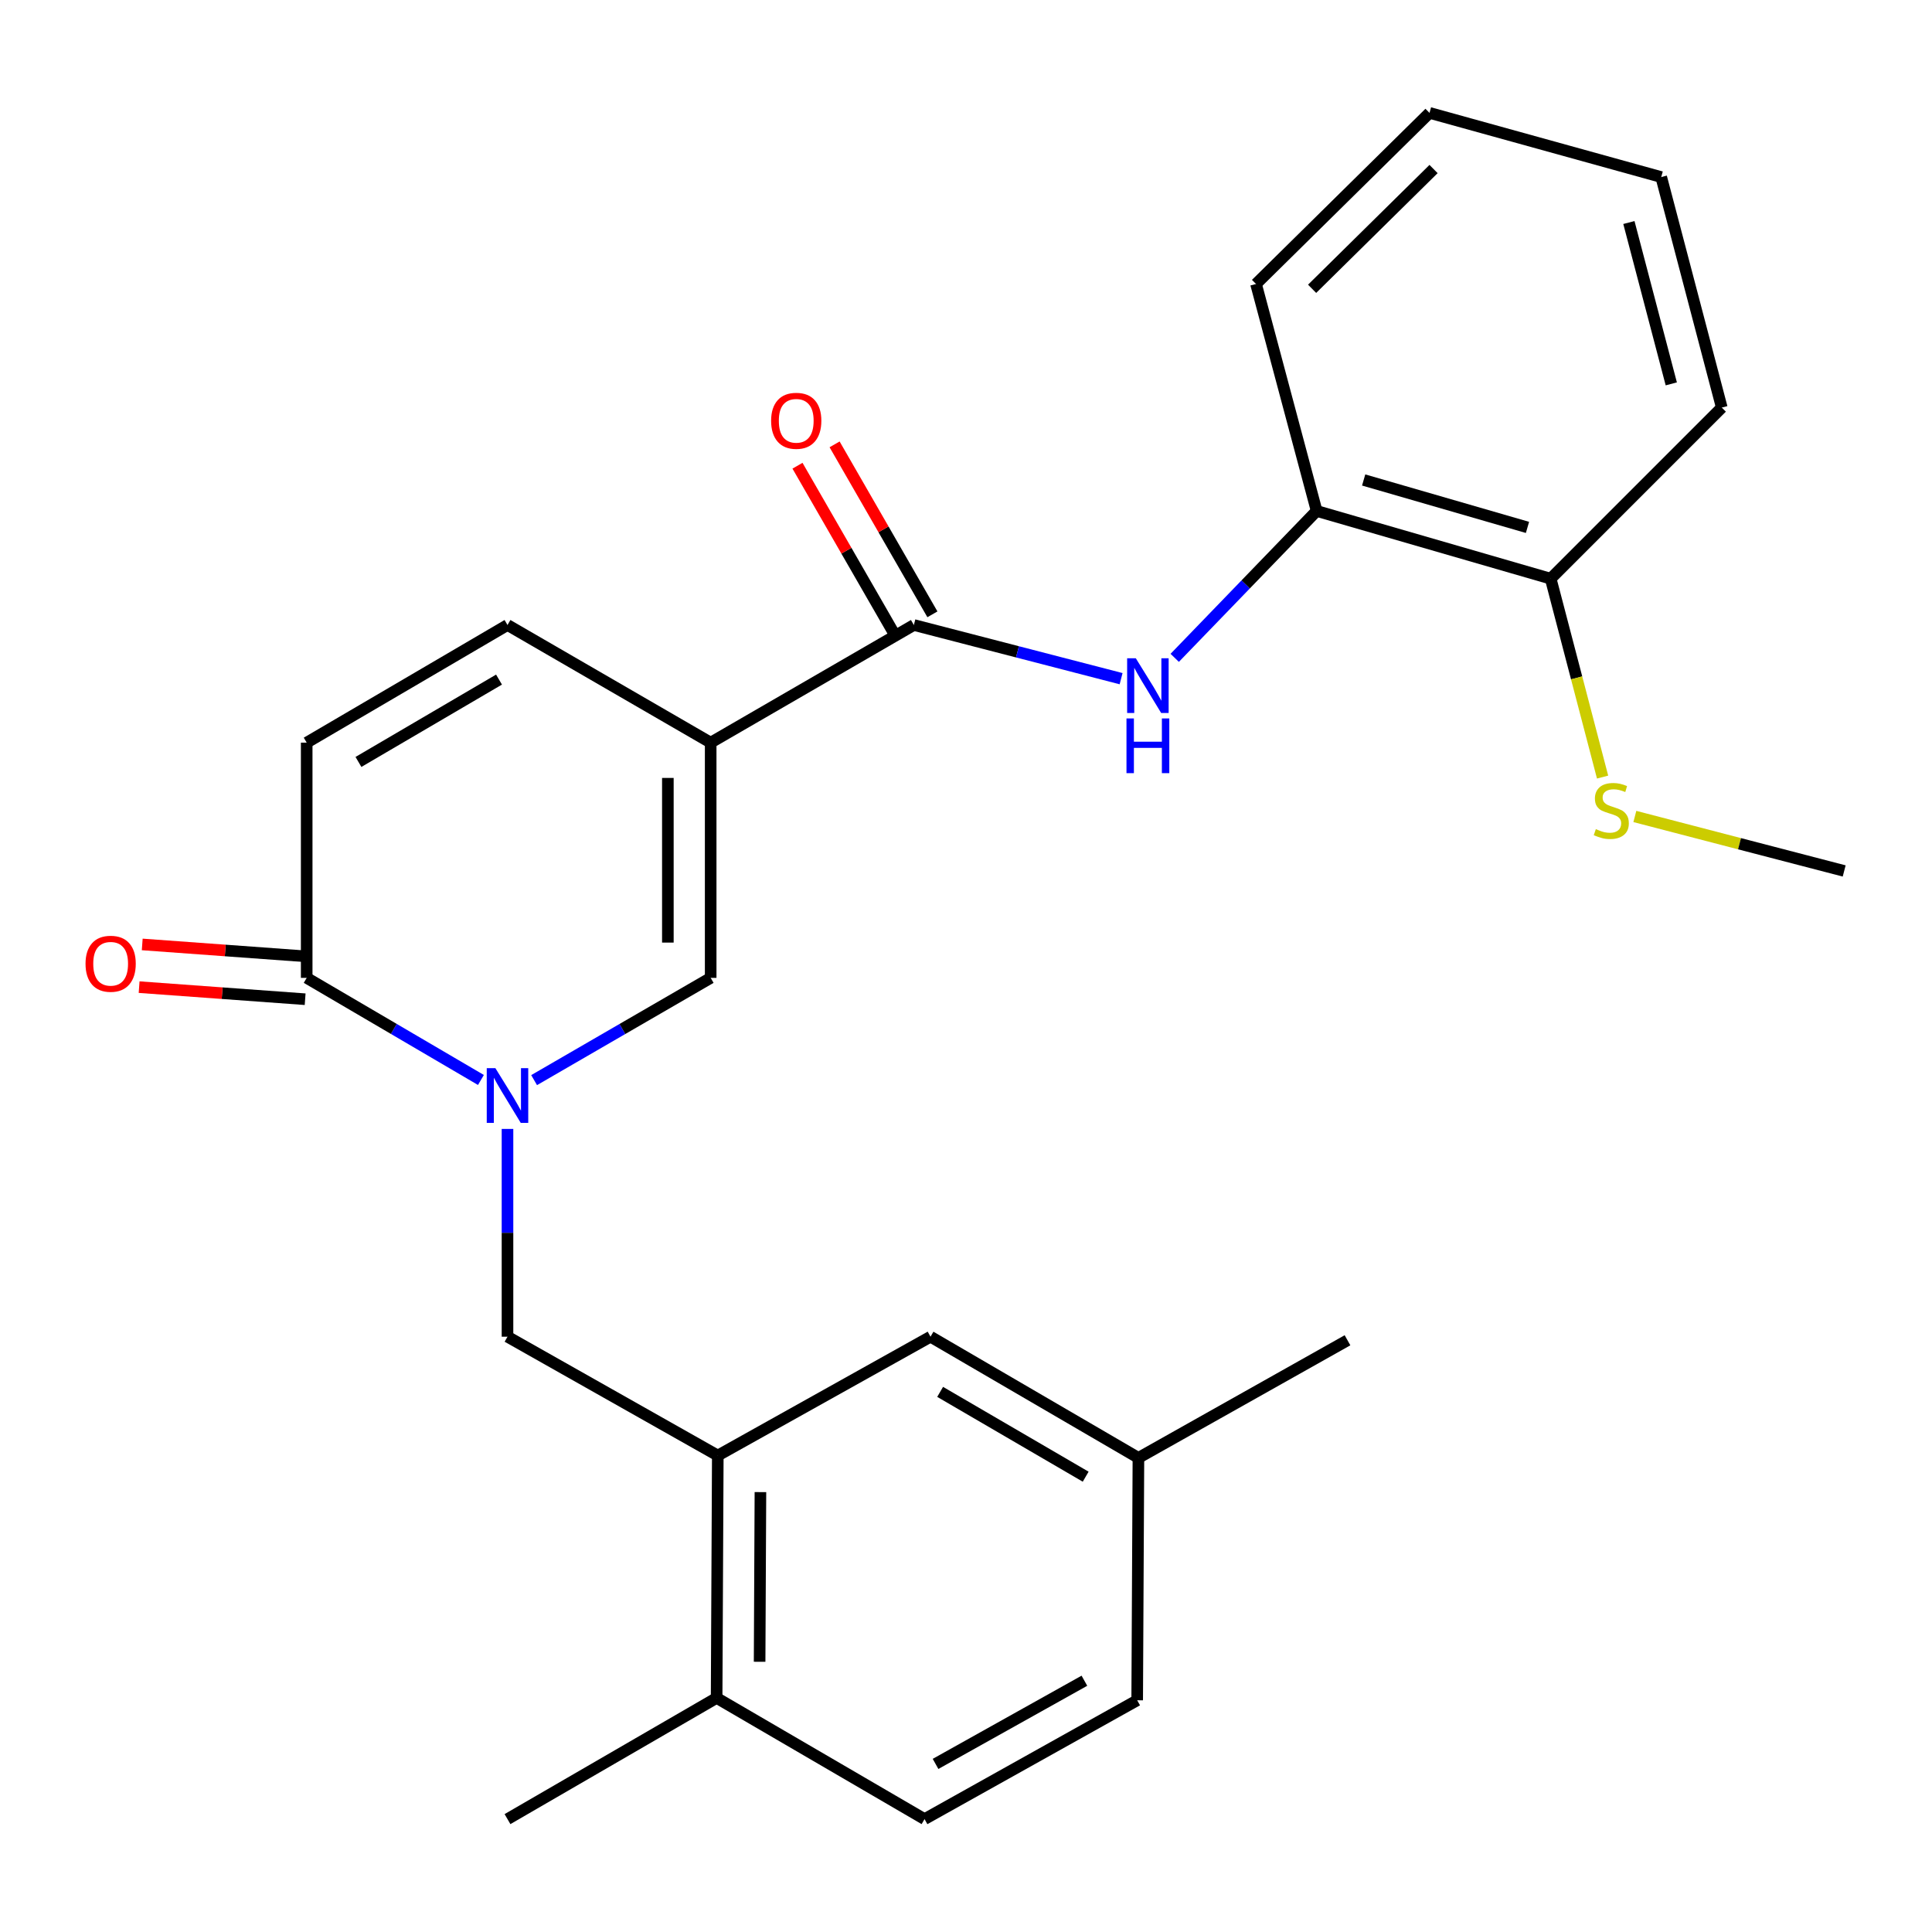 <?xml version='1.0' encoding='iso-8859-1'?>
<svg version='1.1' baseProfile='full'
              xmlns='http://www.w3.org/2000/svg'
                      xmlns:rdkit='http://www.rdkit.org/xml'
                      xmlns:xlink='http://www.w3.org/1999/xlink'
                  xml:space='preserve'
width='1000px' height='1000px' viewBox='0 0 1000 1000'>
<!-- END OF HEADER -->
<rect style='opacity:1.0;fill:#FFFFFF;stroke:none' width='1000' height='1000' x='0' y='0'> </rect>
<path class='bond-1' d='M 367.845,384.393 L 367.845,506.144' style='fill:none;fill-rule:evenodd;stroke:#000000;stroke-width:6px;stroke-linecap:butt;stroke-linejoin:miter;stroke-opacity:1' />
<path class='bond-1' d='M 345.684,402.656 L 345.684,487.881' style='fill:none;fill-rule:evenodd;stroke:#000000;stroke-width:6px;stroke-linecap:butt;stroke-linejoin:miter;stroke-opacity:1' />
<path class='bond-2' d='M 367.845,384.393 L 473.011,323.5' style='fill:none;fill-rule:evenodd;stroke:#000000;stroke-width:6px;stroke-linecap:butt;stroke-linejoin:miter;stroke-opacity:1' />
<path class='bond-5' d='M 367.845,384.393 L 262.679,323.5' style='fill:none;fill-rule:evenodd;stroke:#000000;stroke-width:6px;stroke-linecap:butt;stroke-linejoin:miter;stroke-opacity:1' />
<path class='bond-0' d='M 276.457,559.07 L 322.151,532.607' style='fill:none;fill-rule:evenodd;stroke:#0000FF;stroke-width:6px;stroke-linecap:butt;stroke-linejoin:miter;stroke-opacity:1' />
<path class='bond-0' d='M 322.151,532.607 L 367.845,506.144' style='fill:none;fill-rule:evenodd;stroke:#000000;stroke-width:6px;stroke-linecap:butt;stroke-linejoin:miter;stroke-opacity:1' />
<path class='bond-6' d='M 262.679,584.33 L 262.679,638.104' style='fill:none;fill-rule:evenodd;stroke:#0000FF;stroke-width:6px;stroke-linecap:butt;stroke-linejoin:miter;stroke-opacity:1' />
<path class='bond-6' d='M 262.679,638.104 L 262.679,691.877' style='fill:none;fill-rule:evenodd;stroke:#000000;stroke-width:6px;stroke-linecap:butt;stroke-linejoin:miter;stroke-opacity:1' />
<path class='bond-26' d='M 248.927,558.991 L 203.835,532.567' style='fill:none;fill-rule:evenodd;stroke:#0000FF;stroke-width:6px;stroke-linecap:butt;stroke-linejoin:miter;stroke-opacity:1' />
<path class='bond-26' d='M 203.835,532.567 L 158.744,506.144' style='fill:none;fill-rule:evenodd;stroke:#000000;stroke-width:6px;stroke-linecap:butt;stroke-linejoin:miter;stroke-opacity:1' />
<path class='bond-4' d='M 473.011,323.5 L 526.644,337.389' style='fill:none;fill-rule:evenodd;stroke:#000000;stroke-width:6px;stroke-linecap:butt;stroke-linejoin:miter;stroke-opacity:1' />
<path class='bond-4' d='M 526.644,337.389 L 580.278,351.279' style='fill:none;fill-rule:evenodd;stroke:#0000FF;stroke-width:6px;stroke-linecap:butt;stroke-linejoin:miter;stroke-opacity:1' />
<path class='bond-10' d='M 482.615,317.973 L 457.3,273.987' style='fill:none;fill-rule:evenodd;stroke:#000000;stroke-width:6px;stroke-linecap:butt;stroke-linejoin:miter;stroke-opacity:1' />
<path class='bond-10' d='M 457.3,273.987 L 431.985,230.002' style='fill:none;fill-rule:evenodd;stroke:#FF0000;stroke-width:6px;stroke-linecap:butt;stroke-linejoin:miter;stroke-opacity:1' />
<path class='bond-10' d='M 463.408,329.027 L 438.093,285.042' style='fill:none;fill-rule:evenodd;stroke:#000000;stroke-width:6px;stroke-linecap:butt;stroke-linejoin:miter;stroke-opacity:1' />
<path class='bond-10' d='M 438.093,285.042 L 412.778,241.056' style='fill:none;fill-rule:evenodd;stroke:#FF0000;stroke-width:6px;stroke-linecap:butt;stroke-linejoin:miter;stroke-opacity:1' />
<path class='bond-3' d='M 158.744,506.144 L 158.744,384.393' style='fill:none;fill-rule:evenodd;stroke:#000000;stroke-width:6px;stroke-linecap:butt;stroke-linejoin:miter;stroke-opacity:1' />
<path class='bond-13' d='M 159.548,495.092 L 116.583,491.965' style='fill:none;fill-rule:evenodd;stroke:#000000;stroke-width:6px;stroke-linecap:butt;stroke-linejoin:miter;stroke-opacity:1' />
<path class='bond-13' d='M 116.583,491.965 L 73.619,488.837' style='fill:none;fill-rule:evenodd;stroke:#FF0000;stroke-width:6px;stroke-linecap:butt;stroke-linejoin:miter;stroke-opacity:1' />
<path class='bond-13' d='M 157.939,517.195 L 114.974,514.067' style='fill:none;fill-rule:evenodd;stroke:#000000;stroke-width:6px;stroke-linecap:butt;stroke-linejoin:miter;stroke-opacity:1' />
<path class='bond-13' d='M 114.974,514.067 L 72.01,510.939' style='fill:none;fill-rule:evenodd;stroke:#FF0000;stroke-width:6px;stroke-linecap:butt;stroke-linejoin:miter;stroke-opacity:1' />
<path class='bond-9' d='M 608.029,340.502 L 644.763,302.484' style='fill:none;fill-rule:evenodd;stroke:#0000FF;stroke-width:6px;stroke-linecap:butt;stroke-linejoin:miter;stroke-opacity:1' />
<path class='bond-9' d='M 644.763,302.484 L 681.497,264.465' style='fill:none;fill-rule:evenodd;stroke:#000000;stroke-width:6px;stroke-linecap:butt;stroke-linejoin:miter;stroke-opacity:1' />
<path class='bond-7' d='M 262.679,323.5 L 158.744,384.393' style='fill:none;fill-rule:evenodd;stroke:#000000;stroke-width:6px;stroke-linecap:butt;stroke-linejoin:miter;stroke-opacity:1' />
<path class='bond-7' d='M 258.291,351.755 L 185.536,394.38' style='fill:none;fill-rule:evenodd;stroke:#000000;stroke-width:6px;stroke-linecap:butt;stroke-linejoin:miter;stroke-opacity:1' />
<path class='bond-8' d='M 262.679,691.877 L 371.526,753.387' style='fill:none;fill-rule:evenodd;stroke:#000000;stroke-width:6px;stroke-linecap:butt;stroke-linejoin:miter;stroke-opacity:1' />
<path class='bond-11' d='M 371.526,753.387 L 370.923,878.842' style='fill:none;fill-rule:evenodd;stroke:#000000;stroke-width:6px;stroke-linecap:butt;stroke-linejoin:miter;stroke-opacity:1' />
<path class='bond-11' d='M 393.596,772.311 L 393.174,860.131' style='fill:none;fill-rule:evenodd;stroke:#000000;stroke-width:6px;stroke-linecap:butt;stroke-linejoin:miter;stroke-opacity:1' />
<path class='bond-12' d='M 371.526,753.387 L 481.629,691.877' style='fill:none;fill-rule:evenodd;stroke:#000000;stroke-width:6px;stroke-linecap:butt;stroke-linejoin:miter;stroke-opacity:1' />
<path class='bond-14' d='M 681.497,264.465 L 802.632,299.529' style='fill:none;fill-rule:evenodd;stroke:#000000;stroke-width:6px;stroke-linecap:butt;stroke-linejoin:miter;stroke-opacity:1' />
<path class='bond-14' d='M 705.829,248.438 L 790.623,272.982' style='fill:none;fill-rule:evenodd;stroke:#000000;stroke-width:6px;stroke-linecap:butt;stroke-linejoin:miter;stroke-opacity:1' />
<path class='bond-19' d='M 681.497,264.465 L 650.115,146.987' style='fill:none;fill-rule:evenodd;stroke:#000000;stroke-width:6px;stroke-linecap:butt;stroke-linejoin:miter;stroke-opacity:1' />
<path class='bond-15' d='M 370.923,878.842 L 478.539,941.57' style='fill:none;fill-rule:evenodd;stroke:#000000;stroke-width:6px;stroke-linecap:butt;stroke-linejoin:miter;stroke-opacity:1' />
<path class='bond-20' d='M 370.923,878.842 L 262.679,941.57' style='fill:none;fill-rule:evenodd;stroke:#000000;stroke-width:6px;stroke-linecap:butt;stroke-linejoin:miter;stroke-opacity:1' />
<path class='bond-17' d='M 481.629,691.877 L 589.246,754.593' style='fill:none;fill-rule:evenodd;stroke:#000000;stroke-width:6px;stroke-linecap:butt;stroke-linejoin:miter;stroke-opacity:1' />
<path class='bond-17' d='M 486.614,720.432 L 561.945,764.333' style='fill:none;fill-rule:evenodd;stroke:#000000;stroke-width:6px;stroke-linecap:butt;stroke-linejoin:miter;stroke-opacity:1' />
<path class='bond-16' d='M 802.632,299.529 L 816.064,350.871' style='fill:none;fill-rule:evenodd;stroke:#000000;stroke-width:6px;stroke-linecap:butt;stroke-linejoin:miter;stroke-opacity:1' />
<path class='bond-16' d='M 816.064,350.871 L 829.497,402.214' style='fill:none;fill-rule:evenodd;stroke:#CCCC00;stroke-width:6px;stroke-linecap:butt;stroke-linejoin:miter;stroke-opacity:1' />
<path class='bond-21' d='M 802.632,299.529 L 891.19,210.959' style='fill:none;fill-rule:evenodd;stroke:#000000;stroke-width:6px;stroke-linecap:butt;stroke-linejoin:miter;stroke-opacity:1' />
<path class='bond-28' d='M 478.539,941.57 L 588.606,880.061' style='fill:none;fill-rule:evenodd;stroke:#000000;stroke-width:6px;stroke-linecap:butt;stroke-linejoin:miter;stroke-opacity:1' />
<path class='bond-28' d='M 484.238,912.999 L 561.285,869.942' style='fill:none;fill-rule:evenodd;stroke:#000000;stroke-width:6px;stroke-linecap:butt;stroke-linejoin:miter;stroke-opacity:1' />
<path class='bond-22' d='M 846.196,422.606 L 900.371,436.704' style='fill:none;fill-rule:evenodd;stroke:#CCCC00;stroke-width:6px;stroke-linecap:butt;stroke-linejoin:miter;stroke-opacity:1' />
<path class='bond-22' d='M 900.371,436.704 L 954.545,450.803' style='fill:none;fill-rule:evenodd;stroke:#000000;stroke-width:6px;stroke-linecap:butt;stroke-linejoin:miter;stroke-opacity:1' />
<path class='bond-18' d='M 589.246,754.593 L 588.606,880.061' style='fill:none;fill-rule:evenodd;stroke:#000000;stroke-width:6px;stroke-linecap:butt;stroke-linejoin:miter;stroke-opacity:1' />
<path class='bond-23' d='M 589.246,754.593 L 697.465,693.724' style='fill:none;fill-rule:evenodd;stroke:#000000;stroke-width:6px;stroke-linecap:butt;stroke-linejoin:miter;stroke-opacity:1' />
<path class='bond-24' d='M 650.115,146.987 L 739.916,58.43' style='fill:none;fill-rule:evenodd;stroke:#000000;stroke-width:6px;stroke-linecap:butt;stroke-linejoin:miter;stroke-opacity:1' />
<path class='bond-24' d='M 679.146,149.483 L 742.006,87.492' style='fill:none;fill-rule:evenodd;stroke:#000000;stroke-width:6px;stroke-linecap:butt;stroke-linejoin:miter;stroke-opacity:1' />
<path class='bond-27' d='M 891.19,210.959 L 859.844,91.646' style='fill:none;fill-rule:evenodd;stroke:#000000;stroke-width:6px;stroke-linecap:butt;stroke-linejoin:miter;stroke-opacity:1' />
<path class='bond-27' d='M 865.054,198.693 L 843.112,115.174' style='fill:none;fill-rule:evenodd;stroke:#000000;stroke-width:6px;stroke-linecap:butt;stroke-linejoin:miter;stroke-opacity:1' />
<path class='bond-25' d='M 739.916,58.43 L 859.844,91.646' style='fill:none;fill-rule:evenodd;stroke:#000000;stroke-width:6px;stroke-linecap:butt;stroke-linejoin:miter;stroke-opacity:1' />
<path  class='atom-1' d='M 256.419 552.889
L 265.699 567.889
Q 266.619 569.369, 268.099 572.049
Q 269.579 574.729, 269.659 574.889
L 269.659 552.889
L 273.419 552.889
L 273.419 581.209
L 269.539 581.209
L 259.579 564.809
Q 258.419 562.889, 257.179 560.689
Q 255.979 558.489, 255.619 557.809
L 255.619 581.209
L 251.939 581.209
L 251.939 552.889
L 256.419 552.889
' fill='#0000FF'/>
<path  class='atom-5' d='M 587.886 340.71
L 597.166 355.71
Q 598.086 357.19, 599.566 359.87
Q 601.046 362.55, 601.126 362.71
L 601.126 340.71
L 604.886 340.71
L 604.886 369.03
L 601.006 369.03
L 591.046 352.63
Q 589.886 350.71, 588.646 348.51
Q 587.446 346.31, 587.086 345.63
L 587.086 369.03
L 583.406 369.03
L 583.406 340.71
L 587.886 340.71
' fill='#0000FF'/>
<path  class='atom-5' d='M 583.066 371.862
L 586.906 371.862
L 586.906 383.902
L 601.386 383.902
L 601.386 371.862
L 605.226 371.862
L 605.226 400.182
L 601.386 400.182
L 601.386 387.102
L 586.906 387.102
L 586.906 400.182
L 583.066 400.182
L 583.066 371.862
' fill='#0000FF'/>
<path  class='atom-11' d='M 399.13 217.798
Q 399.13 210.998, 402.49 207.198
Q 405.85 203.398, 412.13 203.398
Q 418.41 203.398, 421.77 207.198
Q 425.13 210.998, 425.13 217.798
Q 425.13 224.678, 421.73 228.598
Q 418.33 232.478, 412.13 232.478
Q 405.89 232.478, 402.49 228.598
Q 399.13 224.718, 399.13 217.798
M 412.13 229.278
Q 416.45 229.278, 418.77 226.398
Q 421.13 223.478, 421.13 217.798
Q 421.13 212.238, 418.77 209.438
Q 416.45 206.598, 412.13 206.598
Q 407.81 206.598, 405.45 209.398
Q 403.13 212.198, 403.13 217.798
Q 403.13 223.518, 405.45 226.398
Q 407.81 229.278, 412.13 229.278
' fill='#FF0000'/>
<path  class='atom-14' d='M 44.271 498.837
Q 44.271 492.037, 47.631 488.237
Q 50.991 484.437, 57.271 484.437
Q 63.551 484.437, 66.911 488.237
Q 70.271 492.037, 70.271 498.837
Q 70.271 505.717, 66.871 509.637
Q 63.471 513.517, 57.271 513.517
Q 51.031 513.517, 47.631 509.637
Q 44.271 505.757, 44.271 498.837
M 57.271 510.317
Q 61.591 510.317, 63.911 507.437
Q 66.271 504.517, 66.271 498.837
Q 66.271 493.277, 63.911 490.477
Q 61.591 487.637, 57.271 487.637
Q 52.951 487.637, 50.591 490.437
Q 48.271 493.237, 48.271 498.837
Q 48.271 504.557, 50.591 507.437
Q 52.951 510.317, 57.271 510.317
' fill='#FF0000'/>
<path  class='atom-17' d='M 826.002 429.152
Q 826.322 429.272, 827.642 429.832
Q 828.962 430.392, 830.402 430.752
Q 831.882 431.072, 833.322 431.072
Q 836.002 431.072, 837.562 429.792
Q 839.122 428.472, 839.122 426.192
Q 839.122 424.632, 838.322 423.672
Q 837.562 422.712, 836.362 422.192
Q 835.162 421.672, 833.162 421.072
Q 830.642 420.312, 829.122 419.592
Q 827.642 418.872, 826.562 417.352
Q 825.522 415.832, 825.522 413.272
Q 825.522 409.712, 827.922 407.512
Q 830.362 405.312, 835.162 405.312
Q 838.442 405.312, 842.162 406.872
L 841.242 409.952
Q 837.842 408.552, 835.282 408.552
Q 832.522 408.552, 831.002 409.712
Q 829.482 410.832, 829.522 412.792
Q 829.522 414.312, 830.282 415.232
Q 831.082 416.152, 832.202 416.672
Q 833.362 417.192, 835.282 417.792
Q 837.842 418.592, 839.362 419.392
Q 840.882 420.192, 841.962 421.832
Q 843.082 423.432, 843.082 426.192
Q 843.082 430.112, 840.442 432.232
Q 837.842 434.312, 833.482 434.312
Q 830.962 434.312, 829.042 433.752
Q 827.162 433.232, 824.922 432.312
L 826.002 429.152
' fill='#CCCC00'/>
</svg>
